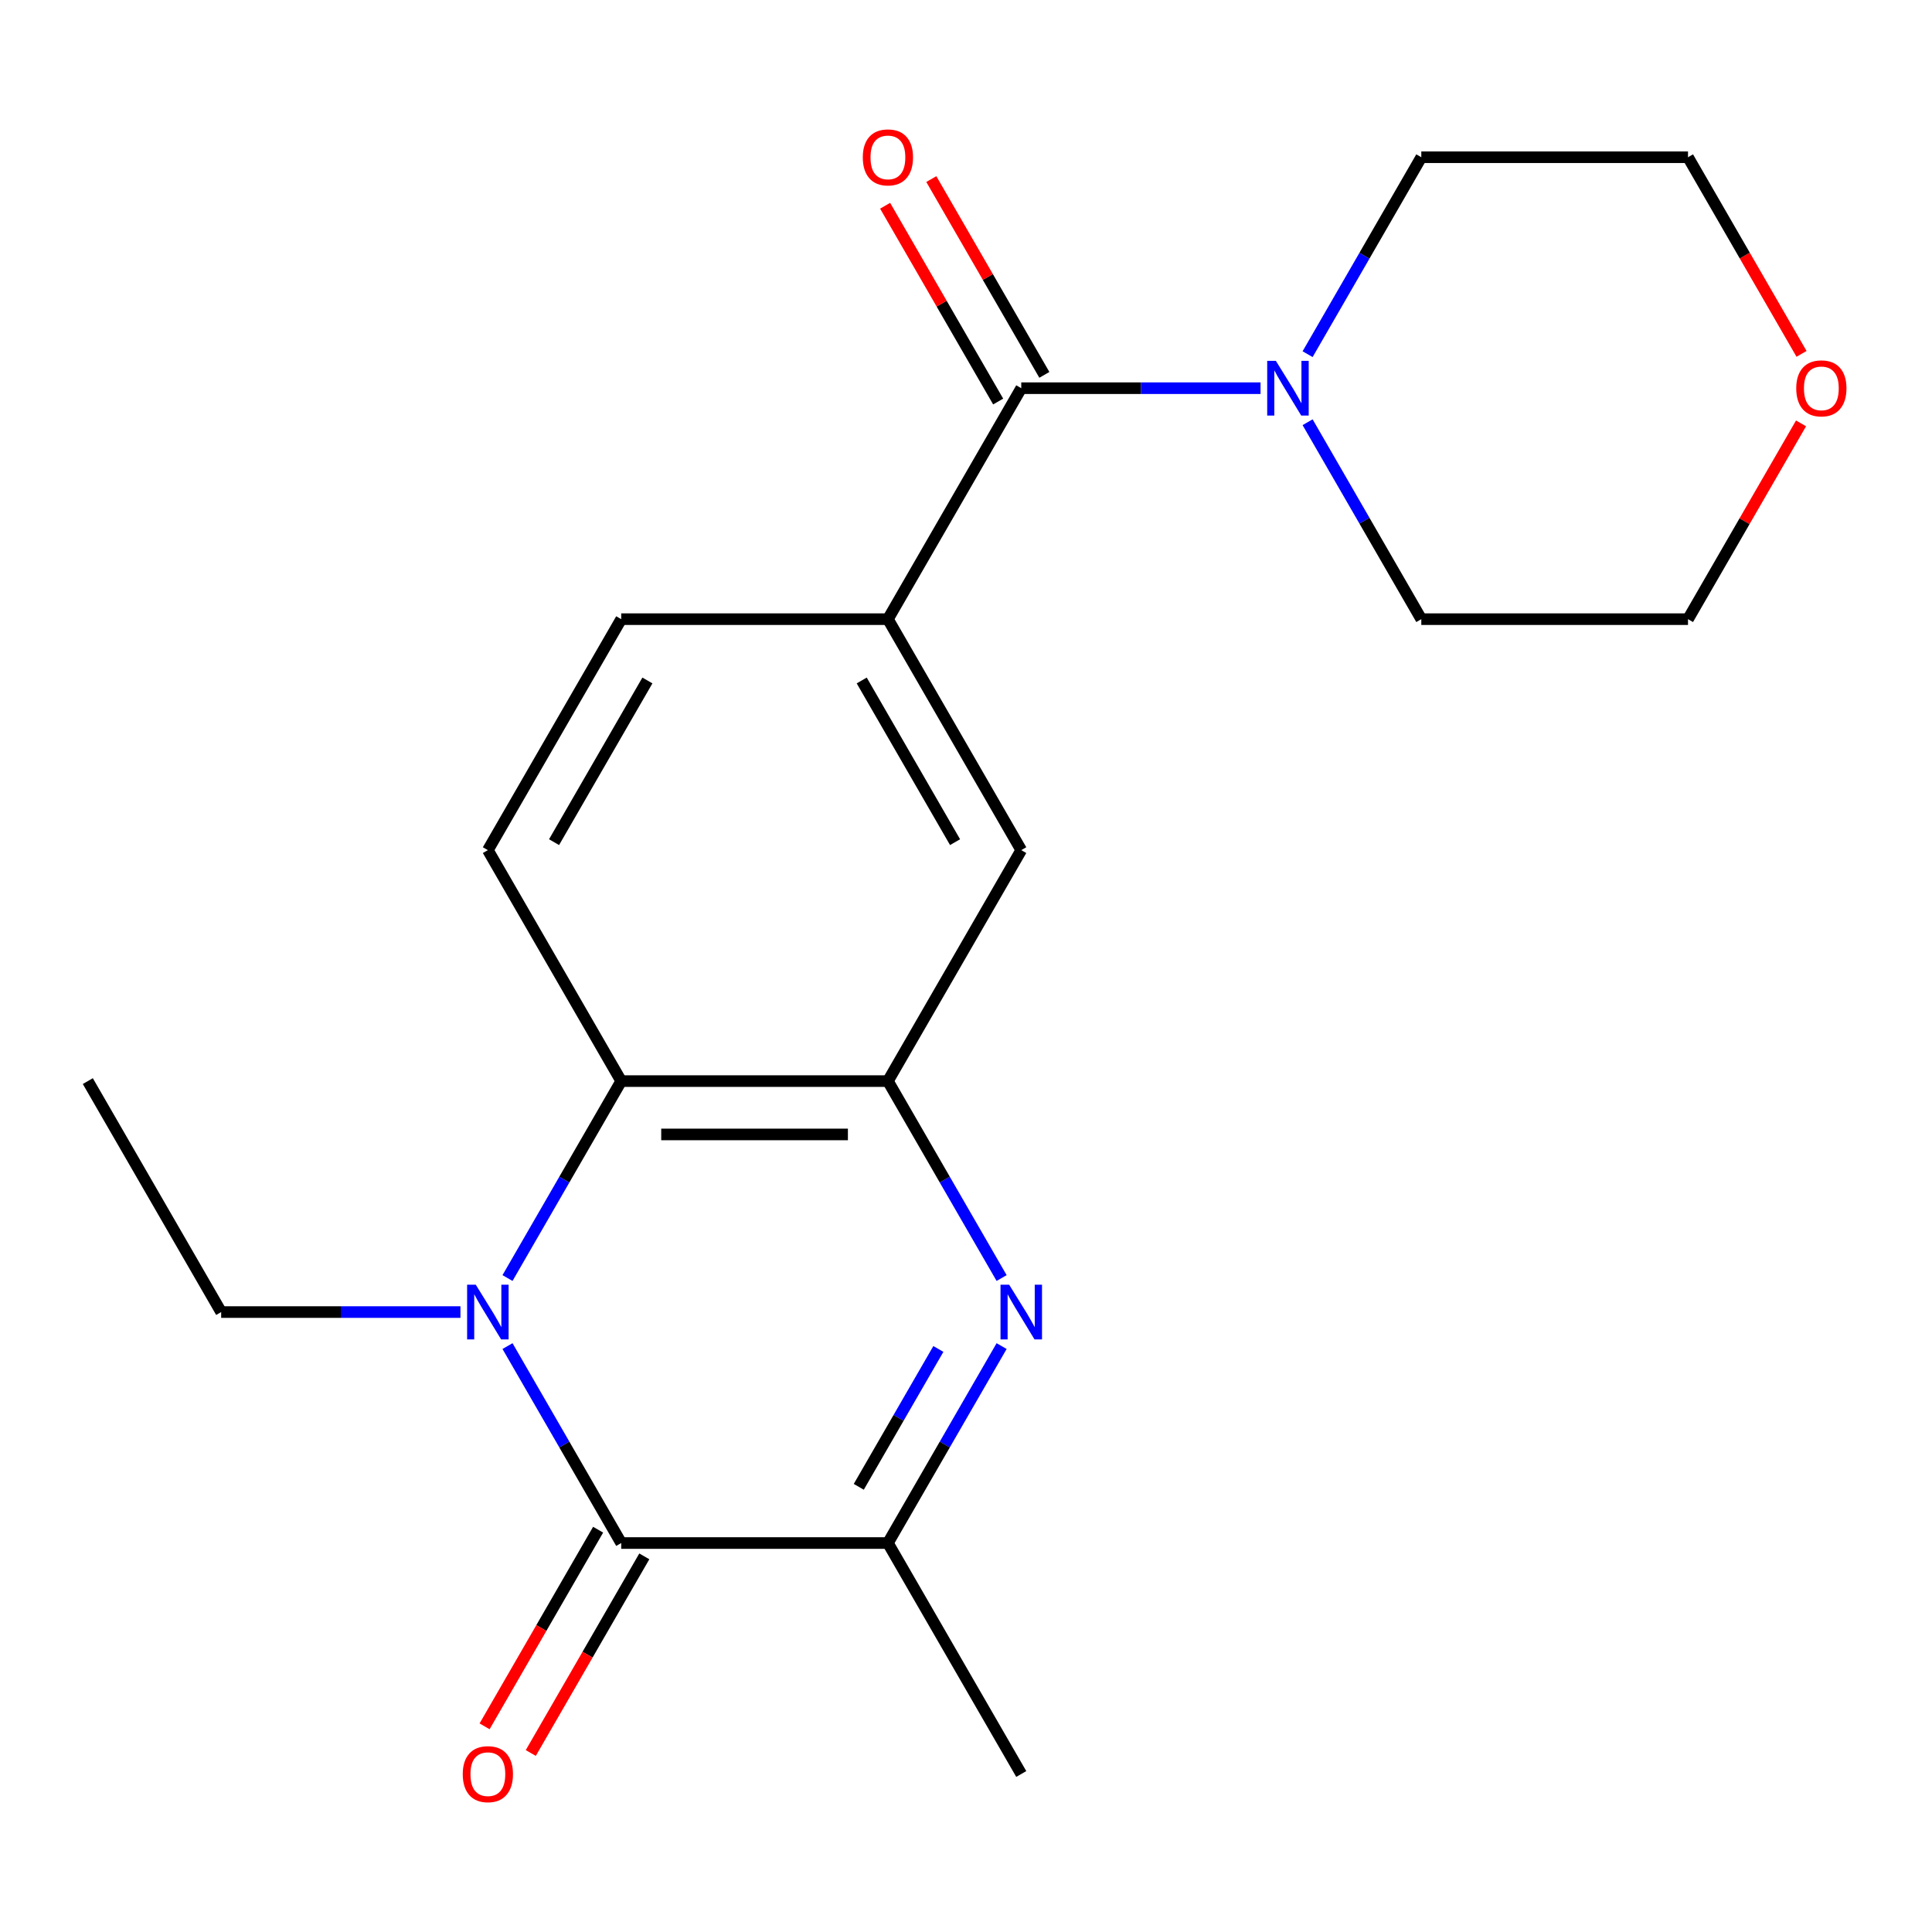 <?xml version='1.0' encoding='iso-8859-1'?>
<svg version='1.1' baseProfile='full'
              xmlns='http://www.w3.org/2000/svg'
                      xmlns:rdkit='http://www.rdkit.org/xml'
                      xmlns:xlink='http://www.w3.org/1999/xlink'
                  xml:space='preserve'
width='1000px' height='1000px' viewBox='0 0 1000 1000'>
<!-- END OF HEADER -->
<rect style='opacity:1.0;fill:#FFFFFF;stroke:none' width='1000' height='1000' x='0' y='0'> </rect>
<path class='bond-0' d='M 262.686,696.733 L 292.112,747.702' style='fill:none;fill-rule:evenodd;stroke:#0000FF;stroke-width:6px;stroke-linecap:butt;stroke-linejoin:miter;stroke-opacity:1' />
<path class='bond-0' d='M 292.112,747.702 L 321.539,798.67' style='fill:none;fill-rule:evenodd;stroke:#000000;stroke-width:6px;stroke-linecap:butt;stroke-linejoin:miter;stroke-opacity:1' />
<path class='bond-3' d='M 262.686,661.511 L 292.112,610.543' style='fill:none;fill-rule:evenodd;stroke:#0000FF;stroke-width:6px;stroke-linecap:butt;stroke-linejoin:miter;stroke-opacity:1' />
<path class='bond-3' d='M 292.112,610.543 L 321.539,559.574' style='fill:none;fill-rule:evenodd;stroke:#000000;stroke-width:6px;stroke-linecap:butt;stroke-linejoin:miter;stroke-opacity:1' />
<path class='bond-14' d='M 238.327,679.122 L 176.401,679.122' style='fill:none;fill-rule:evenodd;stroke:#0000FF;stroke-width:6px;stroke-linecap:butt;stroke-linejoin:miter;stroke-opacity:1' />
<path class='bond-14' d='M 176.401,679.122 L 114.476,679.122' style='fill:none;fill-rule:evenodd;stroke:#000000;stroke-width:6px;stroke-linecap:butt;stroke-linejoin:miter;stroke-opacity:1' />
<path class='bond-4' d='M 321.539,798.67 L 459.581,798.67' style='fill:none;fill-rule:evenodd;stroke:#000000;stroke-width:6px;stroke-linecap:butt;stroke-linejoin:miter;stroke-opacity:1' />
<path class='bond-10' d='M 309.584,791.768 L 280.204,842.657' style='fill:none;fill-rule:evenodd;stroke:#000000;stroke-width:6px;stroke-linecap:butt;stroke-linejoin:miter;stroke-opacity:1' />
<path class='bond-10' d='M 280.204,842.657 L 250.823,893.545' style='fill:none;fill-rule:evenodd;stroke:#FF0000;stroke-width:6px;stroke-linecap:butt;stroke-linejoin:miter;stroke-opacity:1' />
<path class='bond-10' d='M 333.494,805.572 L 304.113,856.461' style='fill:none;fill-rule:evenodd;stroke:#000000;stroke-width:6px;stroke-linecap:butt;stroke-linejoin:miter;stroke-opacity:1' />
<path class='bond-10' d='M 304.113,856.461 L 274.733,907.349' style='fill:none;fill-rule:evenodd;stroke:#FF0000;stroke-width:6px;stroke-linecap:butt;stroke-linejoin:miter;stroke-opacity:1' />
<path class='bond-1' d='M 518.435,661.511 L 489.008,610.543' style='fill:none;fill-rule:evenodd;stroke:#0000FF;stroke-width:6px;stroke-linecap:butt;stroke-linejoin:miter;stroke-opacity:1' />
<path class='bond-1' d='M 489.008,610.543 L 459.581,559.574' style='fill:none;fill-rule:evenodd;stroke:#000000;stroke-width:6px;stroke-linecap:butt;stroke-linejoin:miter;stroke-opacity:1' />
<path class='bond-21' d='M 518.435,696.733 L 489.008,747.702' style='fill:none;fill-rule:evenodd;stroke:#0000FF;stroke-width:6px;stroke-linecap:butt;stroke-linejoin:miter;stroke-opacity:1' />
<path class='bond-21' d='M 489.008,747.702 L 459.581,798.67' style='fill:none;fill-rule:evenodd;stroke:#000000;stroke-width:6px;stroke-linecap:butt;stroke-linejoin:miter;stroke-opacity:1' />
<path class='bond-21' d='M 485.697,698.22 L 465.098,733.898' style='fill:none;fill-rule:evenodd;stroke:#0000FF;stroke-width:6px;stroke-linecap:butt;stroke-linejoin:miter;stroke-opacity:1' />
<path class='bond-21' d='M 465.098,733.898 L 444.5,769.576' style='fill:none;fill-rule:evenodd;stroke:#000000;stroke-width:6px;stroke-linecap:butt;stroke-linejoin:miter;stroke-opacity:1' />
<path class='bond-2' d='M 459.581,559.574 L 321.539,559.574' style='fill:none;fill-rule:evenodd;stroke:#000000;stroke-width:6px;stroke-linecap:butt;stroke-linejoin:miter;stroke-opacity:1' />
<path class='bond-2' d='M 438.875,587.183 L 342.245,587.183' style='fill:none;fill-rule:evenodd;stroke:#000000;stroke-width:6px;stroke-linecap:butt;stroke-linejoin:miter;stroke-opacity:1' />
<path class='bond-8' d='M 459.581,559.574 L 528.602,440.026' style='fill:none;fill-rule:evenodd;stroke:#000000;stroke-width:6px;stroke-linecap:butt;stroke-linejoin:miter;stroke-opacity:1' />
<path class='bond-9' d='M 321.539,559.574 L 252.518,440.026' style='fill:none;fill-rule:evenodd;stroke:#000000;stroke-width:6px;stroke-linecap:butt;stroke-linejoin:miter;stroke-opacity:1' />
<path class='bond-15' d='M 459.581,798.67 L 528.602,918.218' style='fill:none;fill-rule:evenodd;stroke:#000000;stroke-width:6px;stroke-linecap:butt;stroke-linejoin:miter;stroke-opacity:1' />
<path class='bond-5' d='M 528.602,200.93 L 459.581,320.478' style='fill:none;fill-rule:evenodd;stroke:#000000;stroke-width:6px;stroke-linecap:butt;stroke-linejoin:miter;stroke-opacity:1' />
<path class='bond-7' d='M 528.602,200.93 L 590.528,200.93' style='fill:none;fill-rule:evenodd;stroke:#000000;stroke-width:6px;stroke-linecap:butt;stroke-linejoin:miter;stroke-opacity:1' />
<path class='bond-7' d='M 590.528,200.93 L 652.454,200.93' style='fill:none;fill-rule:evenodd;stroke:#0000FF;stroke-width:6px;stroke-linecap:butt;stroke-linejoin:miter;stroke-opacity:1' />
<path class='bond-12' d='M 540.557,194.028 L 511.304,143.359' style='fill:none;fill-rule:evenodd;stroke:#000000;stroke-width:6px;stroke-linecap:butt;stroke-linejoin:miter;stroke-opacity:1' />
<path class='bond-12' d='M 511.304,143.359 L 482.05,92.691' style='fill:none;fill-rule:evenodd;stroke:#FF0000;stroke-width:6px;stroke-linecap:butt;stroke-linejoin:miter;stroke-opacity:1' />
<path class='bond-12' d='M 516.648,207.832 L 487.394,157.163' style='fill:none;fill-rule:evenodd;stroke:#000000;stroke-width:6px;stroke-linecap:butt;stroke-linejoin:miter;stroke-opacity:1' />
<path class='bond-12' d='M 487.394,157.163 L 458.141,106.495' style='fill:none;fill-rule:evenodd;stroke:#FF0000;stroke-width:6px;stroke-linecap:butt;stroke-linejoin:miter;stroke-opacity:1' />
<path class='bond-6' d='M 459.581,320.478 L 321.539,320.478' style='fill:none;fill-rule:evenodd;stroke:#000000;stroke-width:6px;stroke-linecap:butt;stroke-linejoin:miter;stroke-opacity:1' />
<path class='bond-22' d='M 459.581,320.478 L 528.602,440.026' style='fill:none;fill-rule:evenodd;stroke:#000000;stroke-width:6px;stroke-linecap:butt;stroke-linejoin:miter;stroke-opacity:1' />
<path class='bond-22' d='M 446.025,352.214 L 494.34,435.898' style='fill:none;fill-rule:evenodd;stroke:#000000;stroke-width:6px;stroke-linecap:butt;stroke-linejoin:miter;stroke-opacity:1' />
<path class='bond-16' d='M 676.812,183.319 L 706.239,132.35' style='fill:none;fill-rule:evenodd;stroke:#0000FF;stroke-width:6px;stroke-linecap:butt;stroke-linejoin:miter;stroke-opacity:1' />
<path class='bond-16' d='M 706.239,132.35 L 735.666,81.382' style='fill:none;fill-rule:evenodd;stroke:#000000;stroke-width:6px;stroke-linecap:butt;stroke-linejoin:miter;stroke-opacity:1' />
<path class='bond-17' d='M 676.812,218.541 L 706.239,269.509' style='fill:none;fill-rule:evenodd;stroke:#0000FF;stroke-width:6px;stroke-linecap:butt;stroke-linejoin:miter;stroke-opacity:1' />
<path class='bond-17' d='M 706.239,269.509 L 735.666,320.478' style='fill:none;fill-rule:evenodd;stroke:#000000;stroke-width:6px;stroke-linecap:butt;stroke-linejoin:miter;stroke-opacity:1' />
<path class='bond-11' d='M 252.518,440.026 L 321.539,320.478' style='fill:none;fill-rule:evenodd;stroke:#000000;stroke-width:6px;stroke-linecap:butt;stroke-linejoin:miter;stroke-opacity:1' />
<path class='bond-11' d='M 286.781,435.898 L 335.096,352.214' style='fill:none;fill-rule:evenodd;stroke:#000000;stroke-width:6px;stroke-linecap:butt;stroke-linejoin:miter;stroke-opacity:1' />
<path class='bond-13' d='M 932.215,219.141 L 902.962,269.809' style='fill:none;fill-rule:evenodd;stroke:#FF0000;stroke-width:6px;stroke-linecap:butt;stroke-linejoin:miter;stroke-opacity:1' />
<path class='bond-13' d='M 902.962,269.809 L 873.708,320.478' style='fill:none;fill-rule:evenodd;stroke:#000000;stroke-width:6px;stroke-linecap:butt;stroke-linejoin:miter;stroke-opacity:1' />
<path class='bond-23' d='M 932.469,183.159 L 903.089,132.27' style='fill:none;fill-rule:evenodd;stroke:#FF0000;stroke-width:6px;stroke-linecap:butt;stroke-linejoin:miter;stroke-opacity:1' />
<path class='bond-23' d='M 903.089,132.27 L 873.708,81.382' style='fill:none;fill-rule:evenodd;stroke:#000000;stroke-width:6px;stroke-linecap:butt;stroke-linejoin:miter;stroke-opacity:1' />
<path class='bond-20' d='M 114.476,679.122 L 45.455,559.574' style='fill:none;fill-rule:evenodd;stroke:#000000;stroke-width:6px;stroke-linecap:butt;stroke-linejoin:miter;stroke-opacity:1' />
<path class='bond-18' d='M 735.666,81.382 L 873.708,81.382' style='fill:none;fill-rule:evenodd;stroke:#000000;stroke-width:6px;stroke-linecap:butt;stroke-linejoin:miter;stroke-opacity:1' />
<path class='bond-19' d='M 735.666,320.478 L 873.708,320.478' style='fill:none;fill-rule:evenodd;stroke:#000000;stroke-width:6px;stroke-linecap:butt;stroke-linejoin:miter;stroke-opacity:1' />
<path  class='atom-0' d='M 246.258 664.962
L 255.538 679.962
Q 256.458 681.442, 257.938 684.122
Q 259.418 686.802, 259.498 686.962
L 259.498 664.962
L 263.258 664.962
L 263.258 693.282
L 259.378 693.282
L 249.418 676.882
Q 248.258 674.962, 247.018 672.762
Q 245.818 670.562, 245.458 669.882
L 245.458 693.282
L 241.778 693.282
L 241.778 664.962
L 246.258 664.962
' fill='#0000FF'/>
<path  class='atom-2' d='M 522.342 664.962
L 531.622 679.962
Q 532.542 681.442, 534.022 684.122
Q 535.502 686.802, 535.582 686.962
L 535.582 664.962
L 539.342 664.962
L 539.342 693.282
L 535.462 693.282
L 525.502 676.882
Q 524.342 674.962, 523.102 672.762
Q 521.902 670.562, 521.542 669.882
L 521.542 693.282
L 517.862 693.282
L 517.862 664.962
L 522.342 664.962
' fill='#0000FF'/>
<path  class='atom-8' d='M 660.385 186.77
L 669.665 201.77
Q 670.585 203.25, 672.065 205.93
Q 673.545 208.61, 673.625 208.77
L 673.625 186.77
L 677.385 186.77
L 677.385 215.09
L 673.505 215.09
L 663.545 198.69
Q 662.385 196.77, 661.145 194.57
Q 659.945 192.37, 659.585 191.69
L 659.585 215.09
L 655.905 215.09
L 655.905 186.77
L 660.385 186.77
' fill='#0000FF'/>
<path  class='atom-11' d='M 239.518 918.298
Q 239.518 911.498, 242.878 907.698
Q 246.238 903.898, 252.518 903.898
Q 258.798 903.898, 262.158 907.698
Q 265.518 911.498, 265.518 918.298
Q 265.518 925.178, 262.118 929.098
Q 258.718 932.978, 252.518 932.978
Q 246.278 932.978, 242.878 929.098
Q 239.518 925.218, 239.518 918.298
M 252.518 929.778
Q 256.838 929.778, 259.158 926.898
Q 261.518 923.978, 261.518 918.298
Q 261.518 912.738, 259.158 909.938
Q 256.838 907.098, 252.518 907.098
Q 248.198 907.098, 245.838 909.898
Q 243.518 912.698, 243.518 918.298
Q 243.518 924.018, 245.838 926.898
Q 248.198 929.778, 252.518 929.778
' fill='#FF0000'/>
<path  class='atom-13' d='M 446.581 81.462
Q 446.581 74.662, 449.941 70.862
Q 453.301 67.062, 459.581 67.062
Q 465.861 67.062, 469.221 70.862
Q 472.581 74.662, 472.581 81.462
Q 472.581 88.342, 469.181 92.262
Q 465.781 96.142, 459.581 96.142
Q 453.341 96.142, 449.941 92.262
Q 446.581 88.382, 446.581 81.462
M 459.581 92.942
Q 463.901 92.942, 466.221 90.062
Q 468.581 87.142, 468.581 81.462
Q 468.581 75.902, 466.221 73.102
Q 463.901 70.262, 459.581 70.262
Q 455.261 70.262, 452.901 73.062
Q 450.581 75.862, 450.581 81.462
Q 450.581 87.182, 452.901 90.062
Q 455.261 92.942, 459.581 92.942
' fill='#FF0000'/>
<path  class='atom-14' d='M 929.729 201.01
Q 929.729 194.21, 933.089 190.41
Q 936.449 186.61, 942.729 186.61
Q 949.009 186.61, 952.369 190.41
Q 955.729 194.21, 955.729 201.01
Q 955.729 207.89, 952.329 211.81
Q 948.929 215.69, 942.729 215.69
Q 936.489 215.69, 933.089 211.81
Q 929.729 207.93, 929.729 201.01
M 942.729 212.49
Q 947.049 212.49, 949.369 209.61
Q 951.729 206.69, 951.729 201.01
Q 951.729 195.45, 949.369 192.65
Q 947.049 189.81, 942.729 189.81
Q 938.409 189.81, 936.049 192.61
Q 933.729 195.41, 933.729 201.01
Q 933.729 206.73, 936.049 209.61
Q 938.409 212.49, 942.729 212.49
' fill='#FF0000'/>
</svg>
